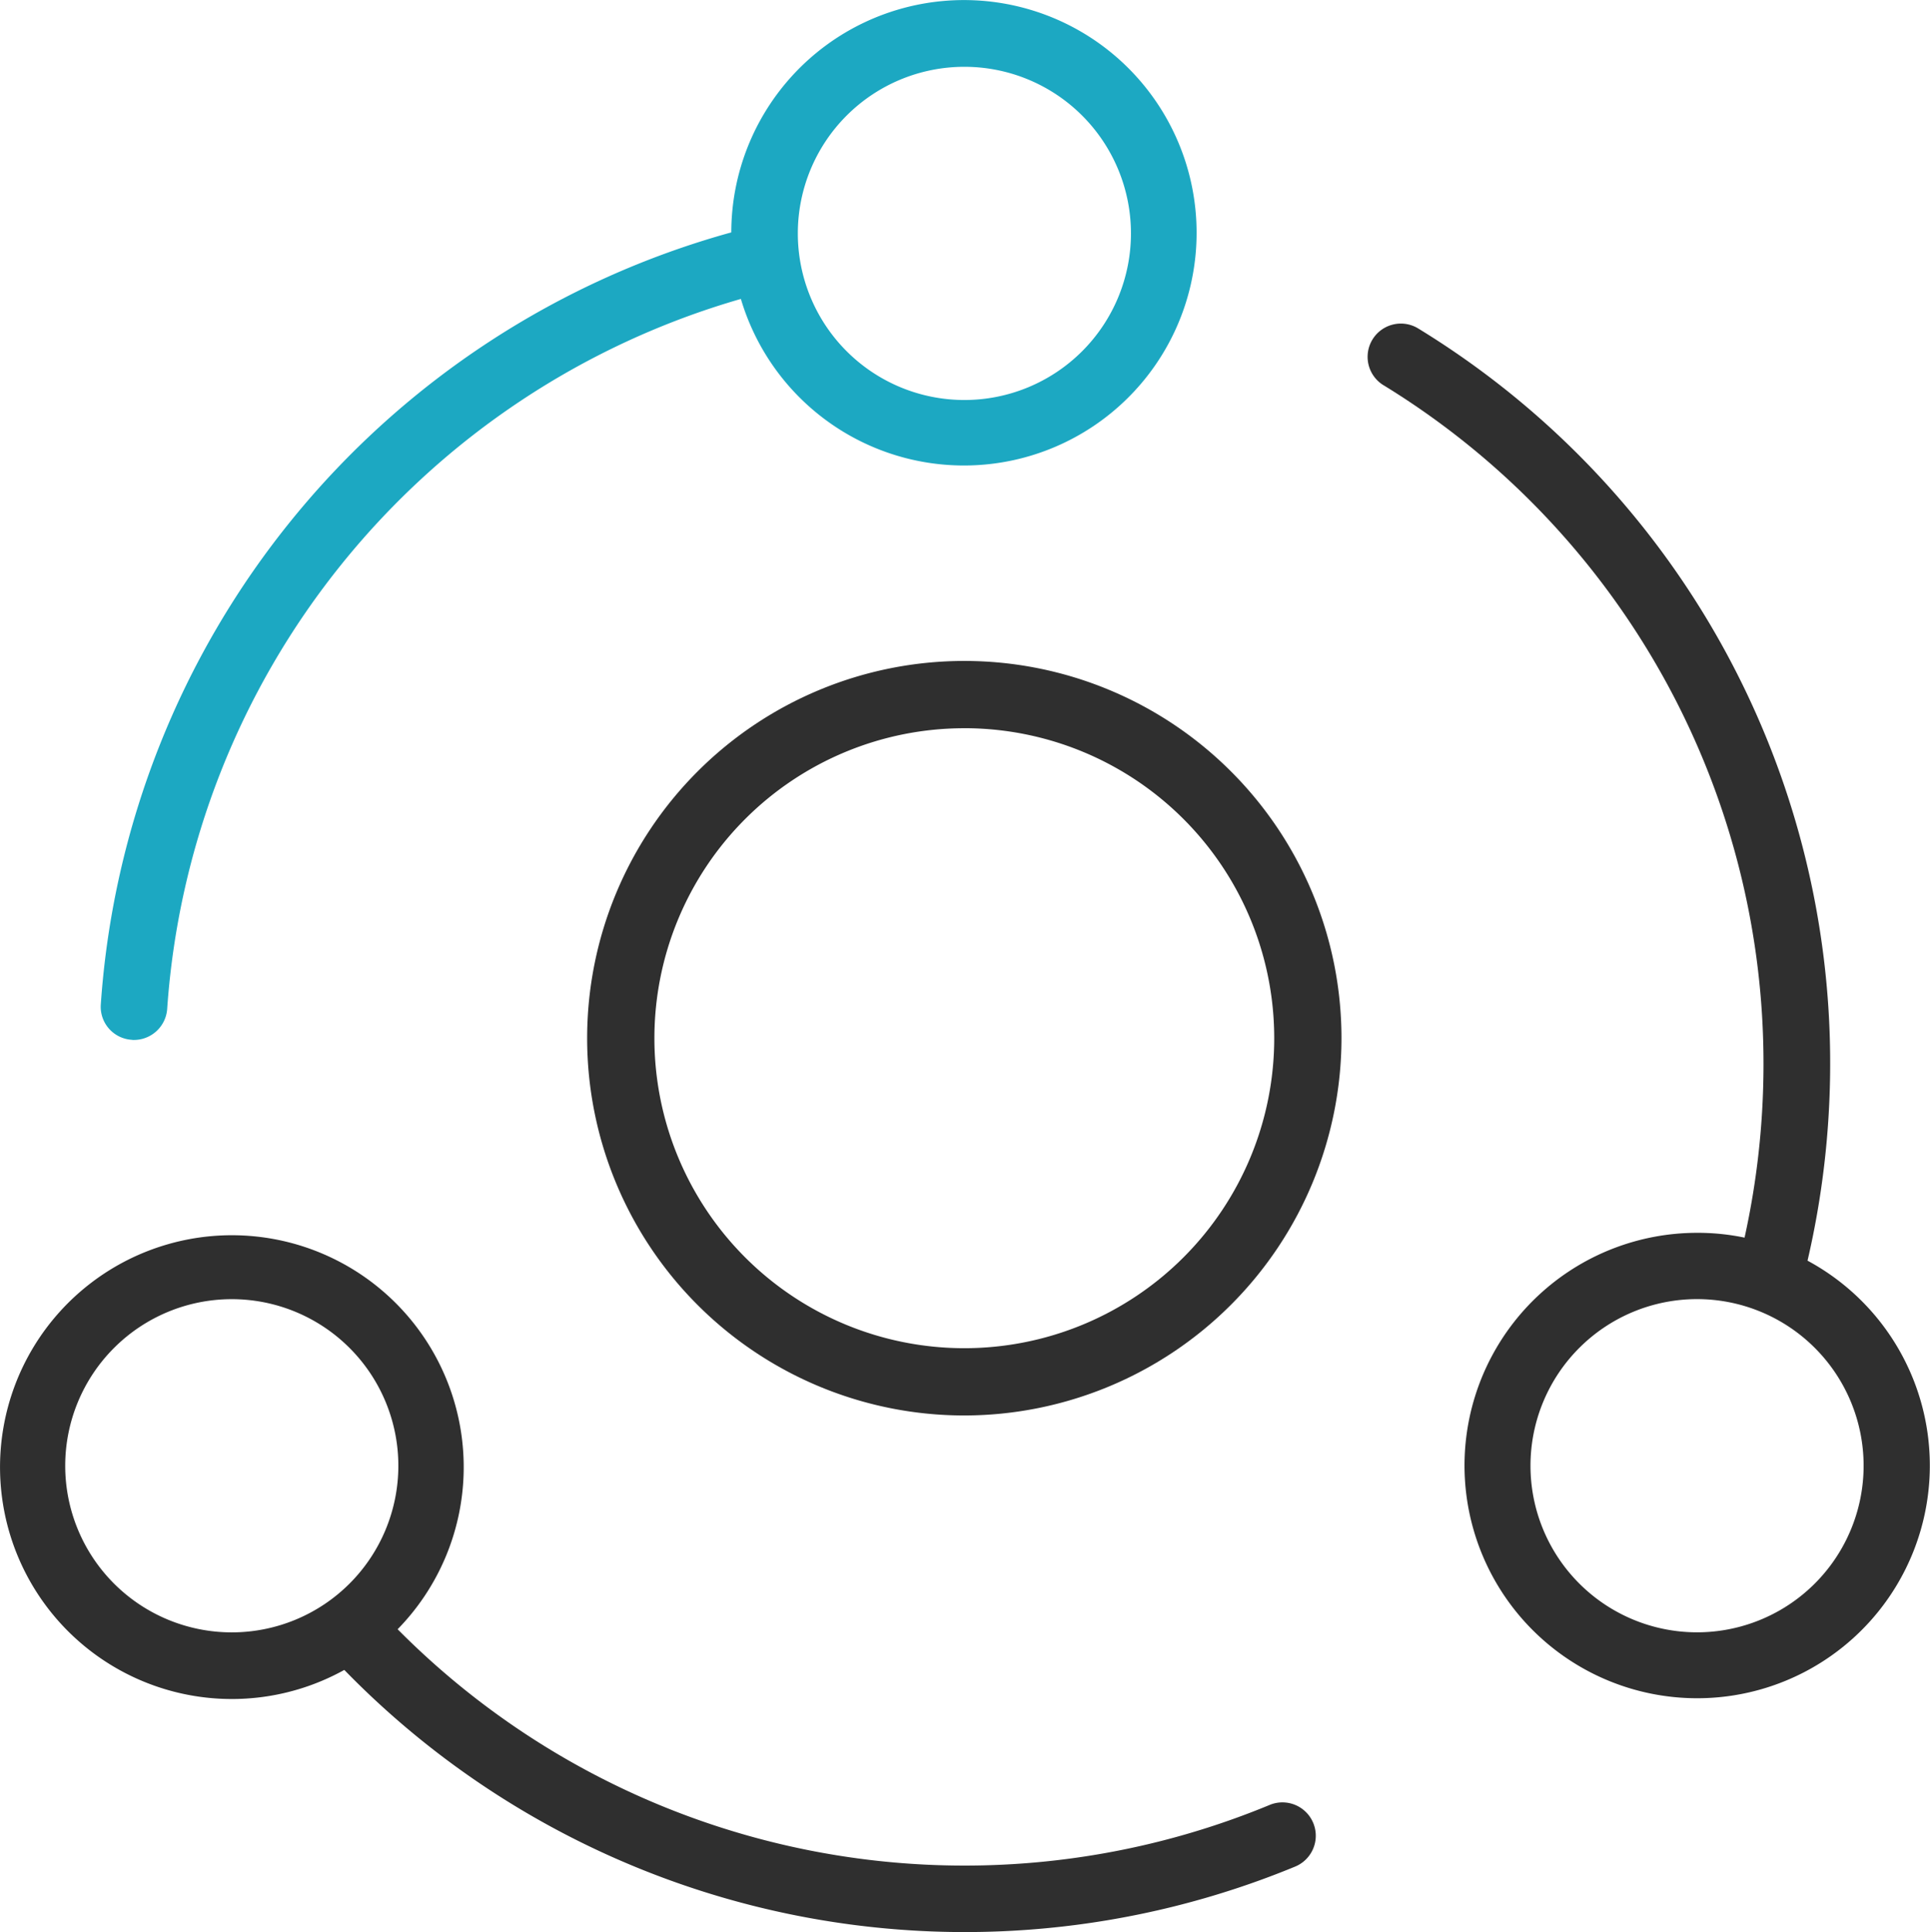 <svg xmlns="http://www.w3.org/2000/svg" width="73" height="73.063" viewBox="0 0 73 73.063">
  <g id="Training" transform="translate(-98.611 -97.961)">
    <path id="Path_862" data-name="Path 862" d="M684.231,267.907a32.931,32.931,0,0,0,.855-7.35,32.554,32.554,0,0,0-15.6-27.907,1.258,1.258,0,0,0-1.322,2.14,30.071,30.071,0,0,1,14.4,25.767,30.434,30.434,0,0,1-.716,6.484,8.659,8.659,0,0,0-1.8-.182,8.8,8.8,0,1,0,4.18,1.052Zm-4.18,14.059a6.3,6.3,0,1,1,6.3-6.3,6.3,6.3,0,0,1-6.3,6.3Zm0,0" transform="translate(-517.251 -122.279)" fill="#2f2f2f"/>
    <path id="Path_863" data-name="Path 863" d="M146.636,633.549a30.189,30.189,0,0,1-32.985-6.643,8.769,8.769,0,1,0-2.017,1.538A32.745,32.745,0,0,0,147.6,635.88a1.261,1.261,0,0,0-.965-2.331Zm-45.558-12.825a6.3,6.3,0,1,1,6.3,6.3,6.3,6.3,0,0,1-6.3-6.3Zm0,0" transform="translate(0 -467.335)" fill="#2f2f2f"/>
    <path id="Path_864" data-name="Path 864" d="M141.7,137.281a.464.464,0,0,0,.091.006,1.263,1.263,0,0,0,1.255-1.169,30.1,30.1,0,0,1,21.7-26.853,8.8,8.8,0,1,0-.363-2.516,32.606,32.606,0,0,0-23.847,29.191,1.251,1.251,0,0,0,1.168,1.341ZM173.2,100.487a6.3,6.3,0,1,1-6.3,6.3,6.3,6.3,0,0,1,6.3-6.3Zm0,0" transform="translate(-38.112)" fill="#1ca8c2"/>
    <path id="Path_865" data-name="Path 865" d="M357.266,401.533a14.266,14.266,0,1,1,14.266-14.266A14.282,14.282,0,0,1,357.266,401.533Zm0-25.988a11.722,11.722,0,1,0,11.722,11.722A11.722,11.722,0,0,0,357.266,375.544Z" transform="translate(-222.181 -250.046)" fill="#2f2f2f"/>
  </g>
</svg>
